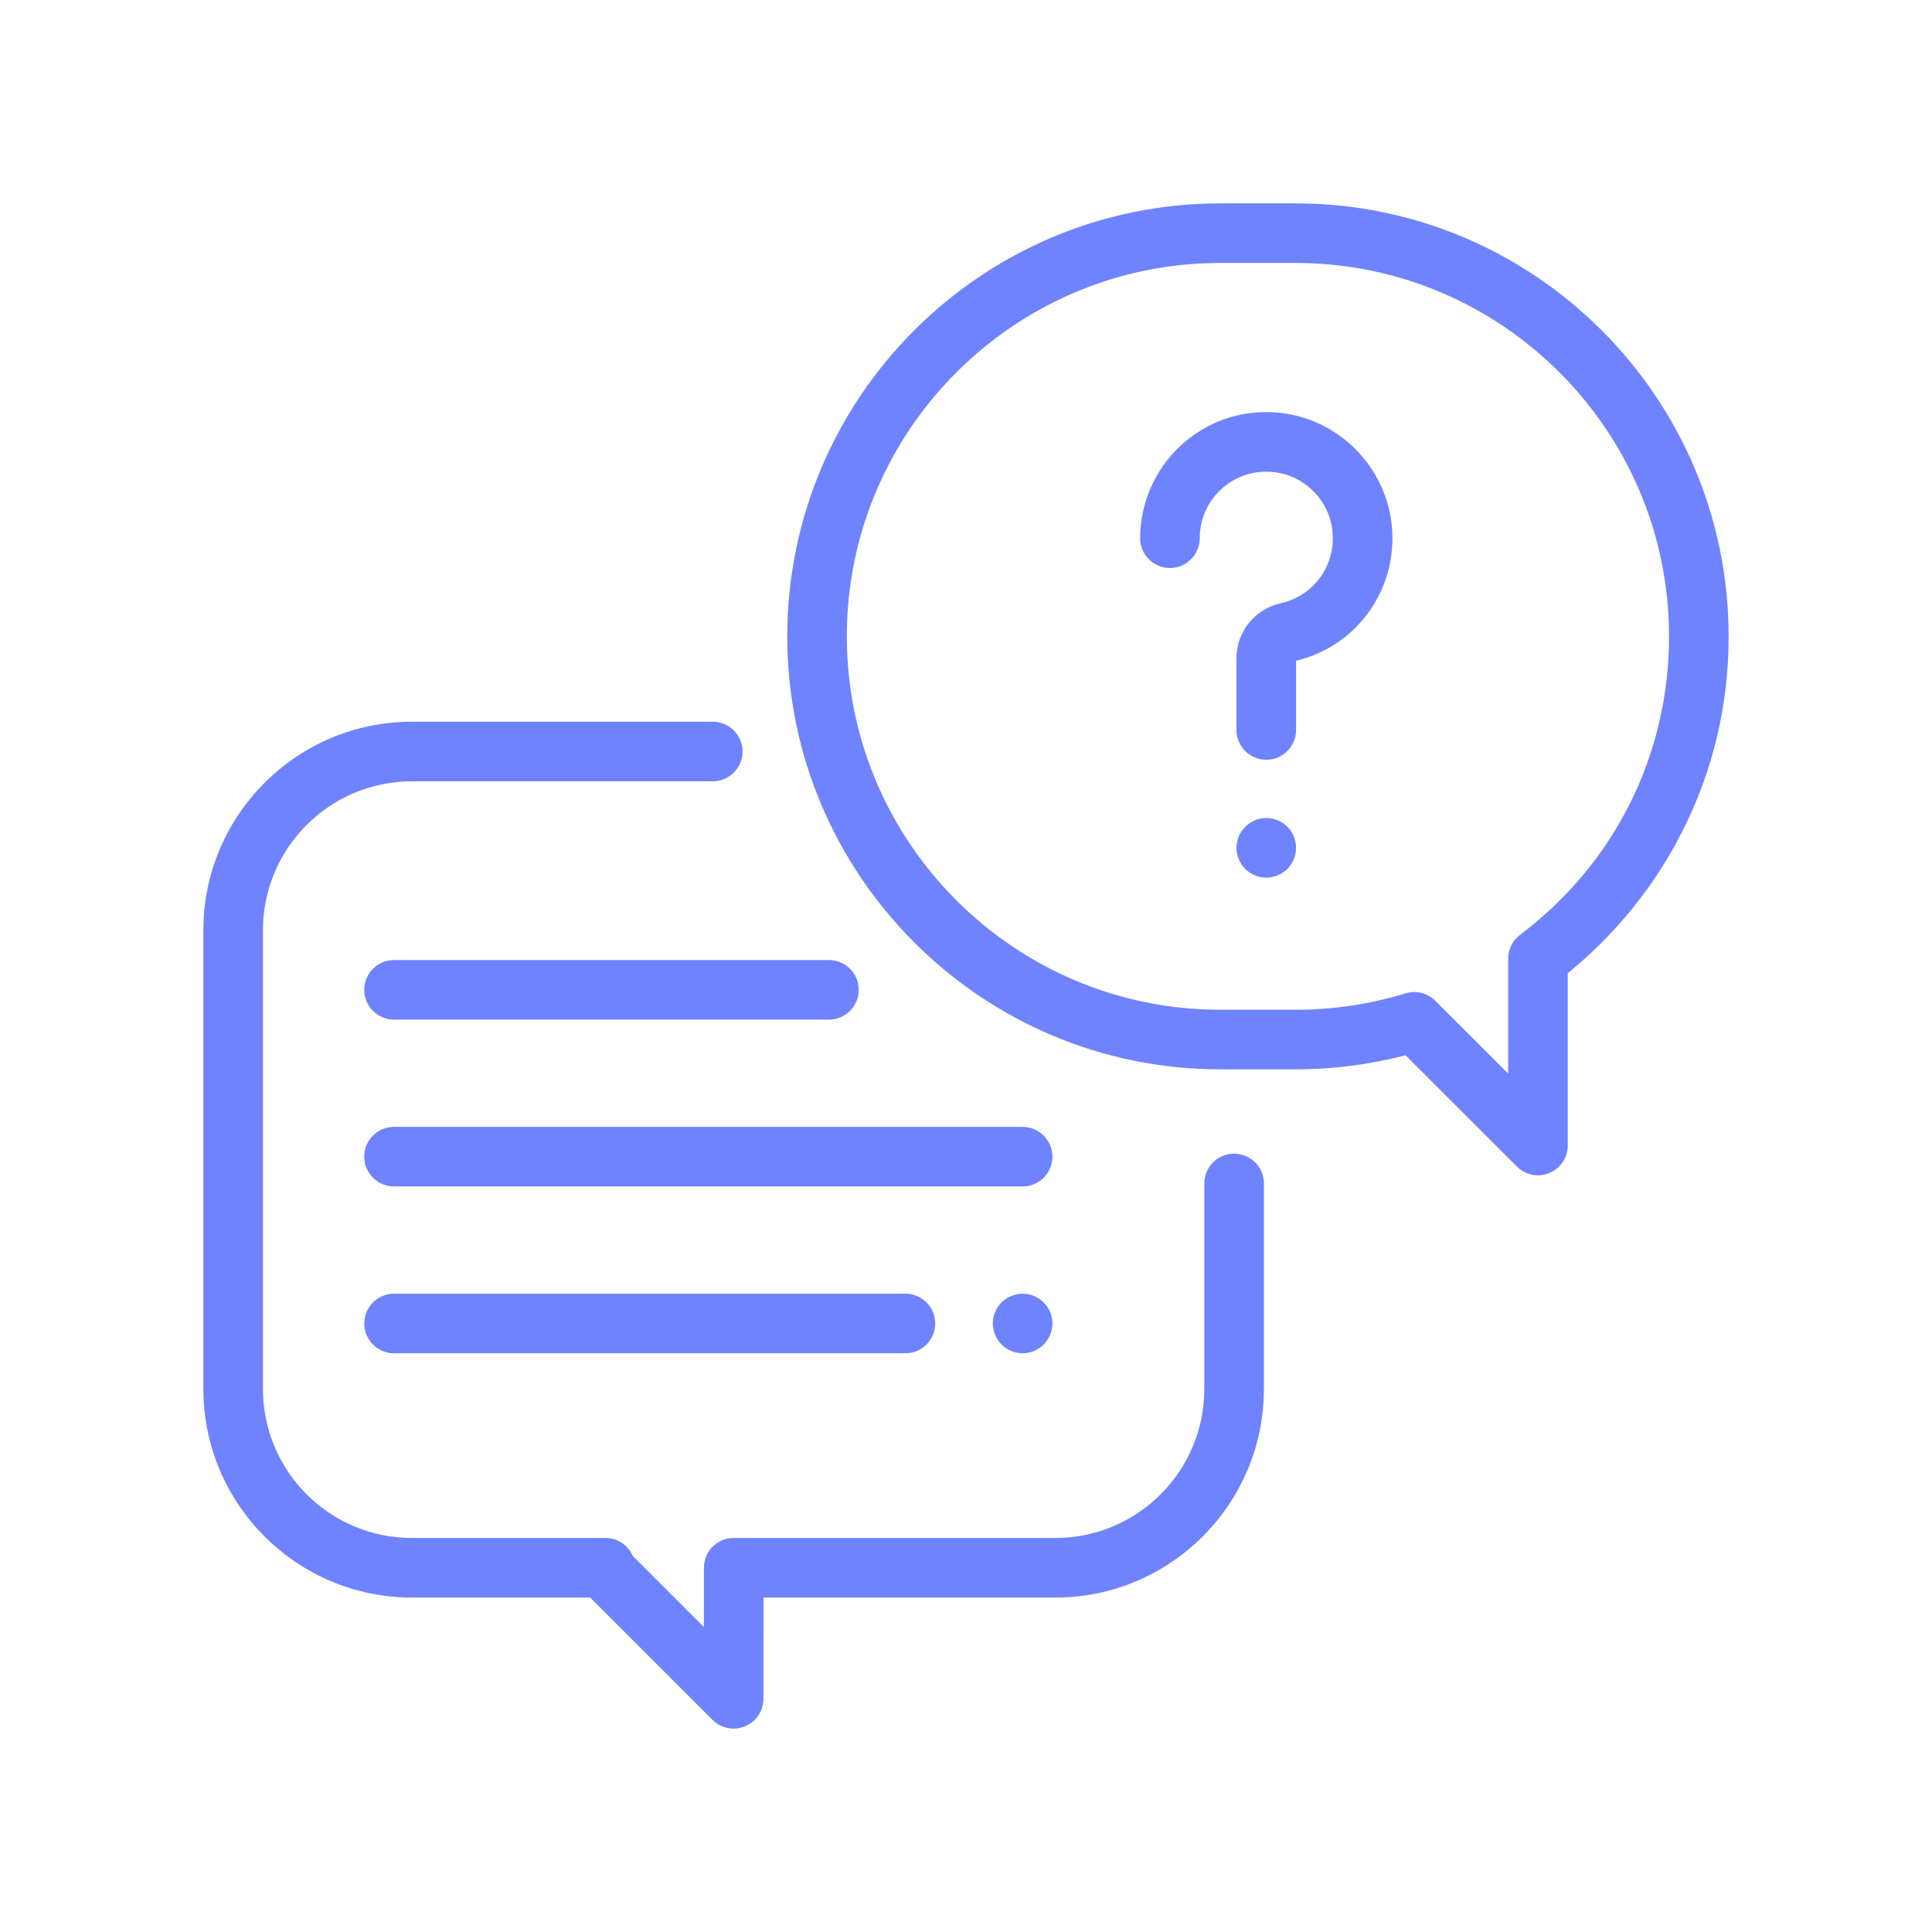 <?xml version="1.0" encoding="UTF-8"?>
<svg xmlns="http://www.w3.org/2000/svg" width="57" height="57" viewBox="0 0 57 57" fill="none">
  <path d="M36.41 34.037C35.925 34.037 35.531 34.431 35.531 34.916V40.98C35.531 43.404 33.56 45.375 31.137 45.375H21.647C21.162 45.375 20.769 45.768 20.768 46.253L20.767 48.001L18.669 45.903C18.534 45.591 18.223 45.375 17.863 45.375H12.152C9.729 45.375 7.758 43.404 7.758 40.98V27.445C7.758 25.022 9.729 23.051 12.152 23.051H21.029C21.515 23.051 21.908 22.657 21.908 22.172C21.908 21.686 21.515 21.293 21.029 21.293H12.152C8.76 21.293 6 24.053 6 27.445V40.98C6 44.373 8.76 47.133 12.152 47.133H17.413L21.023 50.743C21.191 50.911 21.416 51 21.645 51C21.758 51 21.872 50.978 21.98 50.933C22.309 50.797 22.523 50.477 22.523 50.122L22.526 47.133H31.137C34.529 47.133 37.289 44.373 37.289 40.98V34.916C37.289 34.431 36.895 34.037 36.41 34.037Z" fill="#6F83FF"></path>
  <path d="M38.225 6H36.001C28.957 6 23.227 11.731 23.227 18.775C23.227 25.819 28.957 31.549 36.001 31.549H38.225C39.325 31.549 40.413 31.409 41.468 31.133L44.754 34.417C44.922 34.586 45.147 34.675 45.375 34.675C45.489 34.675 45.603 34.653 45.711 34.608C46.04 34.472 46.254 34.151 46.254 33.796V28.711C47.645 27.584 48.801 26.161 49.612 24.571C50.533 22.765 51 20.815 51 18.775C51 11.731 45.269 6 38.225 6ZM44.846 27.58C44.626 27.746 44.496 28.006 44.496 28.282V31.675L42.345 29.525C42.178 29.358 41.953 29.268 41.724 29.268C41.638 29.268 41.551 29.281 41.466 29.307C40.42 29.628 39.33 29.791 38.225 29.791H36.001C29.926 29.791 24.984 24.849 24.984 18.775C24.984 12.7 29.927 7.758 36.001 7.758H38.225C44.3 7.758 49.242 12.7 49.242 18.775C49.242 22.267 47.64 25.476 44.846 27.58Z" fill="#6F83FF"></path>
  <path d="M41.071 15.617C40.944 13.777 39.461 12.294 37.621 12.167C36.578 12.095 35.583 12.447 34.821 13.159C34.069 13.86 33.638 14.852 33.638 15.879C33.638 16.365 34.032 16.758 34.517 16.758C35.002 16.758 35.396 16.365 35.396 15.879C35.396 15.329 35.618 14.819 36.02 14.444C36.422 14.068 36.947 13.883 37.5 13.921C38.469 13.988 39.251 14.769 39.318 15.738C39.385 16.717 38.743 17.582 37.791 17.795C37.019 17.968 36.48 18.638 36.48 19.425V21.537C36.48 22.022 36.874 22.416 37.359 22.416C37.845 22.416 38.238 22.022 38.238 21.537V19.495C40.009 19.068 41.197 17.447 41.071 15.617Z" fill="#6F83FF"></path>
  <path d="M37.981 24.392C37.817 24.228 37.59 24.134 37.359 24.134C37.128 24.134 36.901 24.228 36.738 24.392C36.575 24.555 36.48 24.782 36.48 25.013C36.48 25.245 36.575 25.472 36.738 25.636C36.901 25.799 37.128 25.892 37.359 25.892C37.59 25.892 37.817 25.799 37.981 25.636C38.144 25.471 38.238 25.245 38.238 25.013C38.238 24.782 38.144 24.555 37.981 24.392Z" fill="#6F83FF"></path>
  <path d="M30.17 33.246H11.625C11.14 33.246 10.746 33.64 10.746 34.125C10.746 34.61 11.14 35.004 11.625 35.004H30.17C30.655 35.004 31.049 34.61 31.049 34.125C31.049 33.64 30.655 33.246 30.17 33.246Z" fill="#6F83FF"></path>
  <path d="M30.791 38.425C30.628 38.262 30.401 38.168 30.17 38.168C29.939 38.168 29.712 38.262 29.549 38.425C29.385 38.589 29.291 38.816 29.291 39.047C29.291 39.278 29.385 39.505 29.549 39.668C29.712 39.832 29.939 39.926 30.17 39.926C30.401 39.926 30.628 39.832 30.791 39.668C30.955 39.505 31.049 39.279 31.049 39.047C31.049 38.816 30.955 38.589 30.791 38.425Z" fill="#6F83FF"></path>
  <path d="M26.713 38.168H11.625C11.14 38.168 10.746 38.562 10.746 39.047C10.746 39.532 11.14 39.926 11.625 39.926H26.713C27.198 39.926 27.592 39.532 27.592 39.047C27.592 38.562 27.198 38.168 26.713 38.168Z" fill="#6F83FF"></path>
  <path d="M24.457 28.324H11.625C11.14 28.324 10.746 28.718 10.746 29.203C10.746 29.689 11.14 30.082 11.625 30.082H24.457C24.942 30.082 25.336 29.689 25.336 29.203C25.336 28.718 24.942 28.324 24.457 28.324Z" fill="#6F83FF"></path>
</svg>
